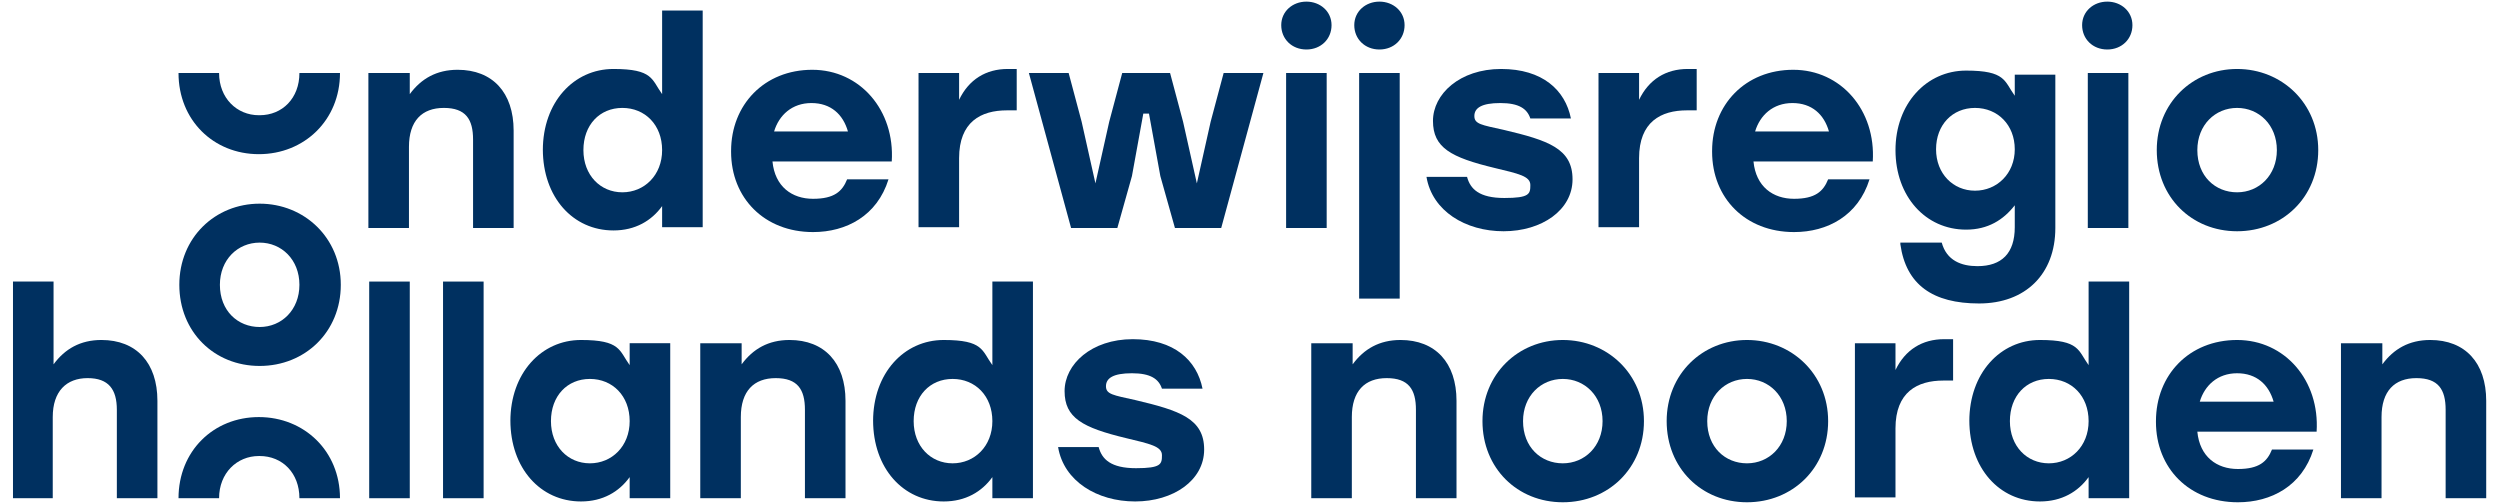 <?xml version="1.0" encoding="UTF-8"?>
<svg xmlns="http://www.w3.org/2000/svg" id="Laag_1" version="1.1" viewBox="0 0 308.1 62">
  <defs>
    <style>
      .st0 {
        fill: #003060;
      }
    </style>
  </defs>
  <path class="st0" d="M42,35.1c0,5.8-4.4,10-10,10s-9.9-4.2-9.9-10,4.4-10,9.9-10,10,4.2,10,10ZM27.1,35.1c0,3.2,2.2,5.2,4.9,5.2s4.9-2.1,4.9-5.2-2.2-5.2-4.9-5.2-4.9,2.1-4.9,5.2Z"></path>
  <path class="st0" d="M45.5,9h5v2.6c1.4-1.9,3.3-3,5.9-3,4.3,0,6.9,2.8,6.9,7.5v12h-5v-10.9c0-2.5-.9-3.9-3.6-3.9s-4.3,1.6-4.3,4.8v10h-5V9h0Z"></path>
  <path class="st0" d="M66.9,18.5c0-5.9,3.8-10,8.7-10s4.7,1.3,6,3.1V1.3h5v26.7h-5v-2.6c-1.3,1.8-3.3,3-6,3-5,0-8.7-4.1-8.7-10h0ZM81.6,18.5c0-3.1-2.1-5.2-4.9-5.2s-4.8,2.1-4.8,5.2,2.1,5.2,4.8,5.2,4.9-2.1,4.9-5.2Z"></path>
  <path class="st0" d="M90.1,18.6c0-5.7,4.1-10,10-10s10.2,5,9.8,11.3h-14.7c.3,3.1,2.4,4.6,5,4.6s3.6-.9,4.2-2.4h5.1c-1.4,4.5-5.2,6.5-9.3,6.5-6,0-10.1-4.2-10.1-9.9h0ZM104.5,16.2c-.6-2.1-2.1-3.5-4.5-3.5s-4,1.5-4.6,3.5h9.1Z"></path>
  <path class="st0" d="M113.2,9h5v3.3c1.2-2.5,3.3-3.8,6-3.8s.8,0,1.1,0v5.1c-.4,0-.7,0-1.2,0-3.2,0-5.9,1.4-5.9,5.9v8.5h-5V9Z"></path>
  <path class="st0" d="M150.5,28.1h-5.7l-1.8-6.4-1.4-7.7h-.7l-1.4,7.7-1.8,6.4h-5.7l-5.2-19.1h4.9l1.6,6,1.7,7.6,1.7-7.6,1.6-6h5.9l1.6,6,1.7,7.6,1.7-7.6,1.6-6h4.9l-5.2,19.1h0Z"></path>
  <path class="st0" d="M164.1,3.1c0,1.7-1.3,3-3.1,3s-3.1-1.3-3.1-3,1.4-2.9,3.1-2.9,3.1,1.2,3.1,2.9ZM158.5,9h5v19.1h-5V9Z"></path>
  <path class="st0" d="M173.1,3.1c0,1.7-1.3,3-3.1,3s-3.1-1.3-3.1-3,1.4-2.9,3.1-2.9,3.1,1.2,3.1,2.9ZM167.5,9h5v27.8h-5V9Z"></path>
  <path class="st0" d="M175.8,21.8h5c.4,1.5,1.5,2.6,4.6,2.6s3.2-.5,3.2-1.6-1.5-1.4-4.4-2.1c-5.4-1.3-7.6-2.5-7.6-5.8s3.3-6.4,8.4-6.4,7.9,2.6,8.6,6.1h-5c-.4-1.2-1.4-1.9-3.7-1.9s-3.2.6-3.2,1.6.9,1.1,3.6,1.7c5.5,1.3,8.5,2.3,8.5,6.1s-3.8,6.4-8.5,6.4-8.8-2.5-9.5-6.7h0Z"></path>
  <path class="st0" d="M197,9h5v3.3c1.2-2.5,3.3-3.8,6-3.8s.8,0,1.1,0v5.1c-.4,0-.7,0-1.2,0-3.2,0-5.9,1.4-5.9,5.9v8.5h-5V9h0Z"></path>
  <path class="st0" d="M211,18.6c0-5.7,4.1-10,10-10s10.2,5,9.8,11.3h-14.7c.3,3.1,2.4,4.6,5,4.6s3.6-.9,4.2-2.4h5.1c-1.4,4.5-5.2,6.5-9.3,6.5-6,0-10.1-4.2-10.1-9.9h0ZM225.4,16.2c-.6-2.1-2.1-3.5-4.5-3.5s-4,1.5-4.6,3.5h9.1Z"></path>
  <path class="st0" d="M234.2,29.9h5.1c.6,2.2,2.4,2.9,4.4,2.9,3,0,4.6-1.6,4.6-4.8v-2.7c-1.4,1.8-3.3,3-6,3-5,0-8.7-4.1-8.7-9.8s3.8-9.8,8.7-9.8,4.7,1.3,6,3.1v-2.6h5v18.9c0,5.7-3.7,9.3-9.4,9.3s-9-2.3-9.7-7.3h0ZM248.3,18.4c0-3-2.1-5.1-4.9-5.1s-4.8,2.1-4.8,5.1,2.1,5.1,4.8,5.1,4.9-2.1,4.9-5.1Z"></path>
  <path class="st0" d="M262.8,3.1c0,1.7-1.3,3-3.1,3s-3.1-1.3-3.1-3,1.4-2.9,3.1-2.9,3.1,1.2,3.1,2.9ZM257.3,9h5v19.1h-5V9Z"></path>
  <path class="st0" d="M285.7,18.5c0,5.8-4.4,10-10,10s-9.9-4.2-9.9-10,4.4-10,9.9-10,10,4.2,10,10ZM270.8,18.5c0,3.2,2.2,5.2,4.9,5.2s4.9-2.1,4.9-5.2-2.2-5.2-4.9-5.2-4.9,2.1-4.9,5.2Z"></path>
  <path class="st0" d="M1.6,34.7h5v10.2c1.4-1.9,3.3-3,5.9-3,4.3,0,6.9,2.8,6.9,7.5v12h-5v-10.9c0-2.5-1-3.9-3.6-3.9s-4.3,1.6-4.3,4.8v10H1.6v-26.7h0Z"></path>
  <path class="st0" d="M45.5,34.7h5v26.7h-5v-26.7h0Z"></path>
  <path class="st0" d="M54.6,34.7h5v26.7h-5v-26.7h0Z"></path>
  <path class="st0" d="M62.9,51.9c0-5.9,3.8-10,8.7-10s4.7,1.3,6,3.1v-2.7h5v19.1h-5v-2.6c-1.3,1.8-3.3,3-6,3-5,0-8.7-4.1-8.7-10h0ZM77.6,51.9c0-3.1-2.1-5.2-4.9-5.2s-4.8,2.1-4.8,5.2,2.1,5.2,4.8,5.2,4.9-2.1,4.9-5.2Z"></path>
  <path class="st0" d="M86.4,42.3h5v2.6c1.4-1.9,3.3-3,5.9-3,4.3,0,6.9,2.8,6.9,7.5v12h-5v-10.9c0-2.5-.9-3.9-3.6-3.9s-4.3,1.6-4.3,4.8v10h-5v-19.1h0Z"></path>
  <path class="st0" d="M107.6,51.9c0-5.9,3.8-10,8.7-10s4.7,1.3,6,3.1v-10.3h5v26.7h-5v-2.6c-1.3,1.8-3.3,3-6,3-5,0-8.7-4.1-8.7-10h0ZM122.3,51.9c0-3.1-2.1-5.2-4.9-5.2s-4.8,2.1-4.8,5.2,2.1,5.2,4.8,5.2,4.9-2.1,4.9-5.2Z"></path>
  <path class="st0" d="M130.4,55.1h5c.4,1.5,1.5,2.6,4.6,2.6s3.2-.5,3.2-1.6-1.5-1.4-4.4-2.1c-5.4-1.3-7.6-2.5-7.6-5.8s3.3-6.4,8.4-6.4,7.9,2.6,8.6,6.1h-5c-.4-1.2-1.4-1.9-3.7-1.9s-3.2.6-3.2,1.6.9,1.1,3.6,1.7c5.5,1.3,8.5,2.3,8.5,6.1s-3.8,6.4-8.5,6.4-8.8-2.5-9.5-6.7h0Z"></path>
  <path class="st0" d="M161.7,42.3h5v2.6c1.4-1.9,3.3-3,5.9-3,4.3,0,6.9,2.8,6.9,7.5v12h-5v-10.9c0-2.5-.9-3.9-3.6-3.9s-4.3,1.6-4.3,4.8v10h-5v-19.1h0Z"></path>
  <path class="st0" d="M202.6,51.9c0,5.8-4.4,10-10,10s-9.9-4.2-9.9-10,4.4-10,9.9-10,10,4.2,10,10ZM187.7,51.9c0,3.2,2.2,5.2,4.9,5.2s4.9-2.1,4.9-5.2-2.2-5.2-4.9-5.2-4.9,2.1-4.9,5.2Z"></path>
  <path class="st0" d="M225.3,51.9c0,5.8-4.4,10-10,10s-9.9-4.2-9.9-10,4.4-10,9.9-10,10,4.2,10,10ZM210.4,51.9c0,3.2,2.2,5.2,4.9,5.2s4.9-2.1,4.9-5.2-2.2-5.2-4.9-5.2-4.9,2.1-4.9,5.2Z"></path>
  <path class="st0" d="M228.6,42.3h5v3.3c1.2-2.5,3.3-3.8,6-3.8s.8,0,1.1,0v5.1c-.4,0-.7,0-1.2,0-3.2,0-5.9,1.4-5.9,5.9v8.5h-5v-19.1h0Z"></path>
  <path class="st0" d="M242.7,51.9c0-5.9,3.8-10,8.7-10s4.7,1.3,6,3.1v-10.3h5v26.7h-5v-2.6c-1.3,1.8-3.3,3-6,3-5,0-8.7-4.1-8.7-10h0ZM257.4,51.9c0-3.1-2.1-5.2-4.9-5.2s-4.8,2.1-4.8,5.2,2.1,5.2,4.8,5.2,4.9-2.1,4.9-5.2Z"></path>
  <path class="st0" d="M265.7,51.9c0-5.7,4.1-10,10-10s10.2,5,9.8,11.3h-14.7c.3,3.1,2.4,4.6,5,4.6s3.6-.9,4.2-2.4h5.1c-1.4,4.5-5.2,6.5-9.3,6.5-6,0-10.1-4.2-10.1-9.9h0ZM280.2,49.5c-.6-2.1-2.1-3.5-4.5-3.5s-4,1.5-4.6,3.5h9.1Z"></path>
  <path class="st0" d="M288.6,42.3h5v2.6c1.4-1.9,3.3-3,5.9-3,4.3,0,6.9,2.8,6.9,7.5v12h-5v-10.9c0-2.5-.9-3.9-3.6-3.9s-4.3,1.6-4.3,4.8v10h-5v-19.1h0Z"></path>
  <path class="st0" d="M32,56.2c2.8,0,4.9,2.1,4.9,5.2h5c0-5.8-4.4-10-10-10s-9.9,4.2-9.9,10h5c0-3.1,2.2-5.2,4.9-5.2h0Z"></path>
  <path class="st0" d="M32,14.2c2.8,0,4.9-2.1,4.9-5.2h5c0,5.8-4.4,10-10,10s-9.9-4.2-9.9-10h5c0,3.1,2.2,5.2,4.9,5.2h0Z"></path>
</svg>
